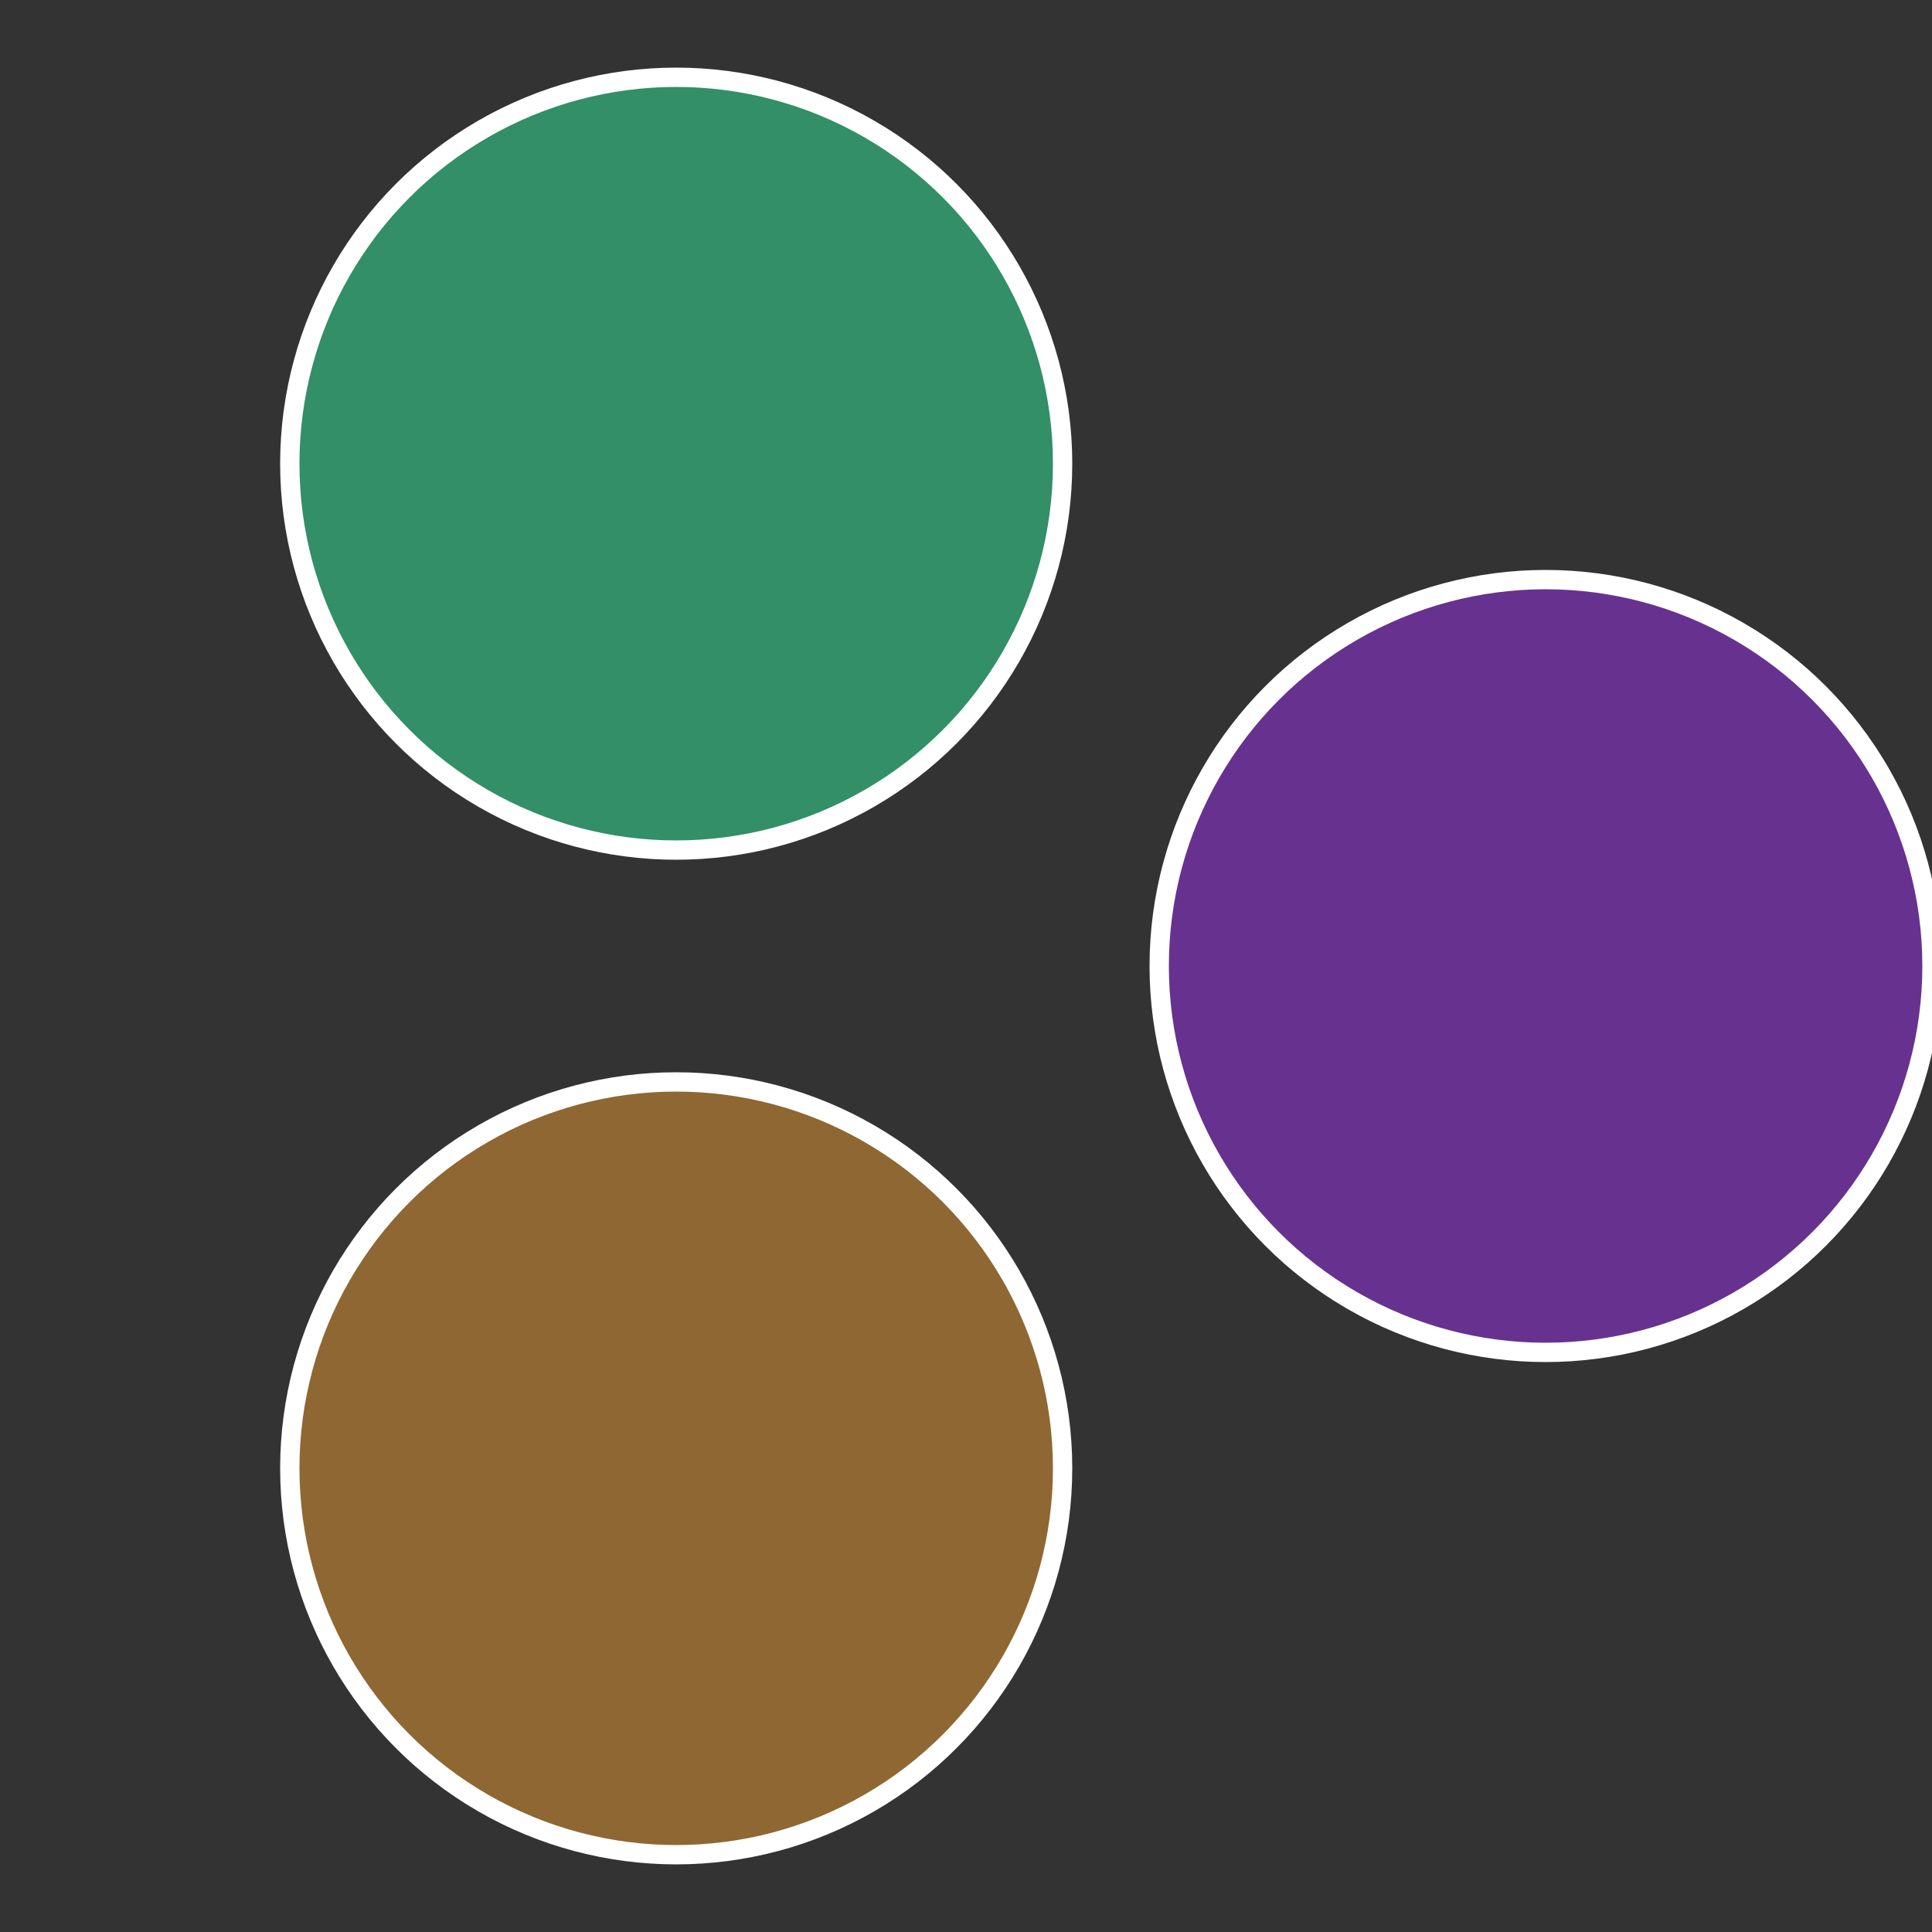 <?xml version="1.0" standalone="no"?>
<svg width="500" height="500" viewBox="-1 -1 2 2" xmlns="http://www.w3.org/2000/svg">
 
                <rect x="-1" y="-1" width="2" height="2" fill="#333333" stroke="none"/>
 
                <circle cx="0.6" cy="0" r="0.4" fill="#67328f" stroke="#fff" stroke-width="1%" />
             
                <circle cx="-0.3" cy="0.52" r="0.4" fill="#8f6732" stroke="#fff" stroke-width="1%" />
             
                <circle cx="-0.3" cy="-0.52" r="0.4" fill="#328f67" stroke="#fff" stroke-width="1%" />
            </svg>
